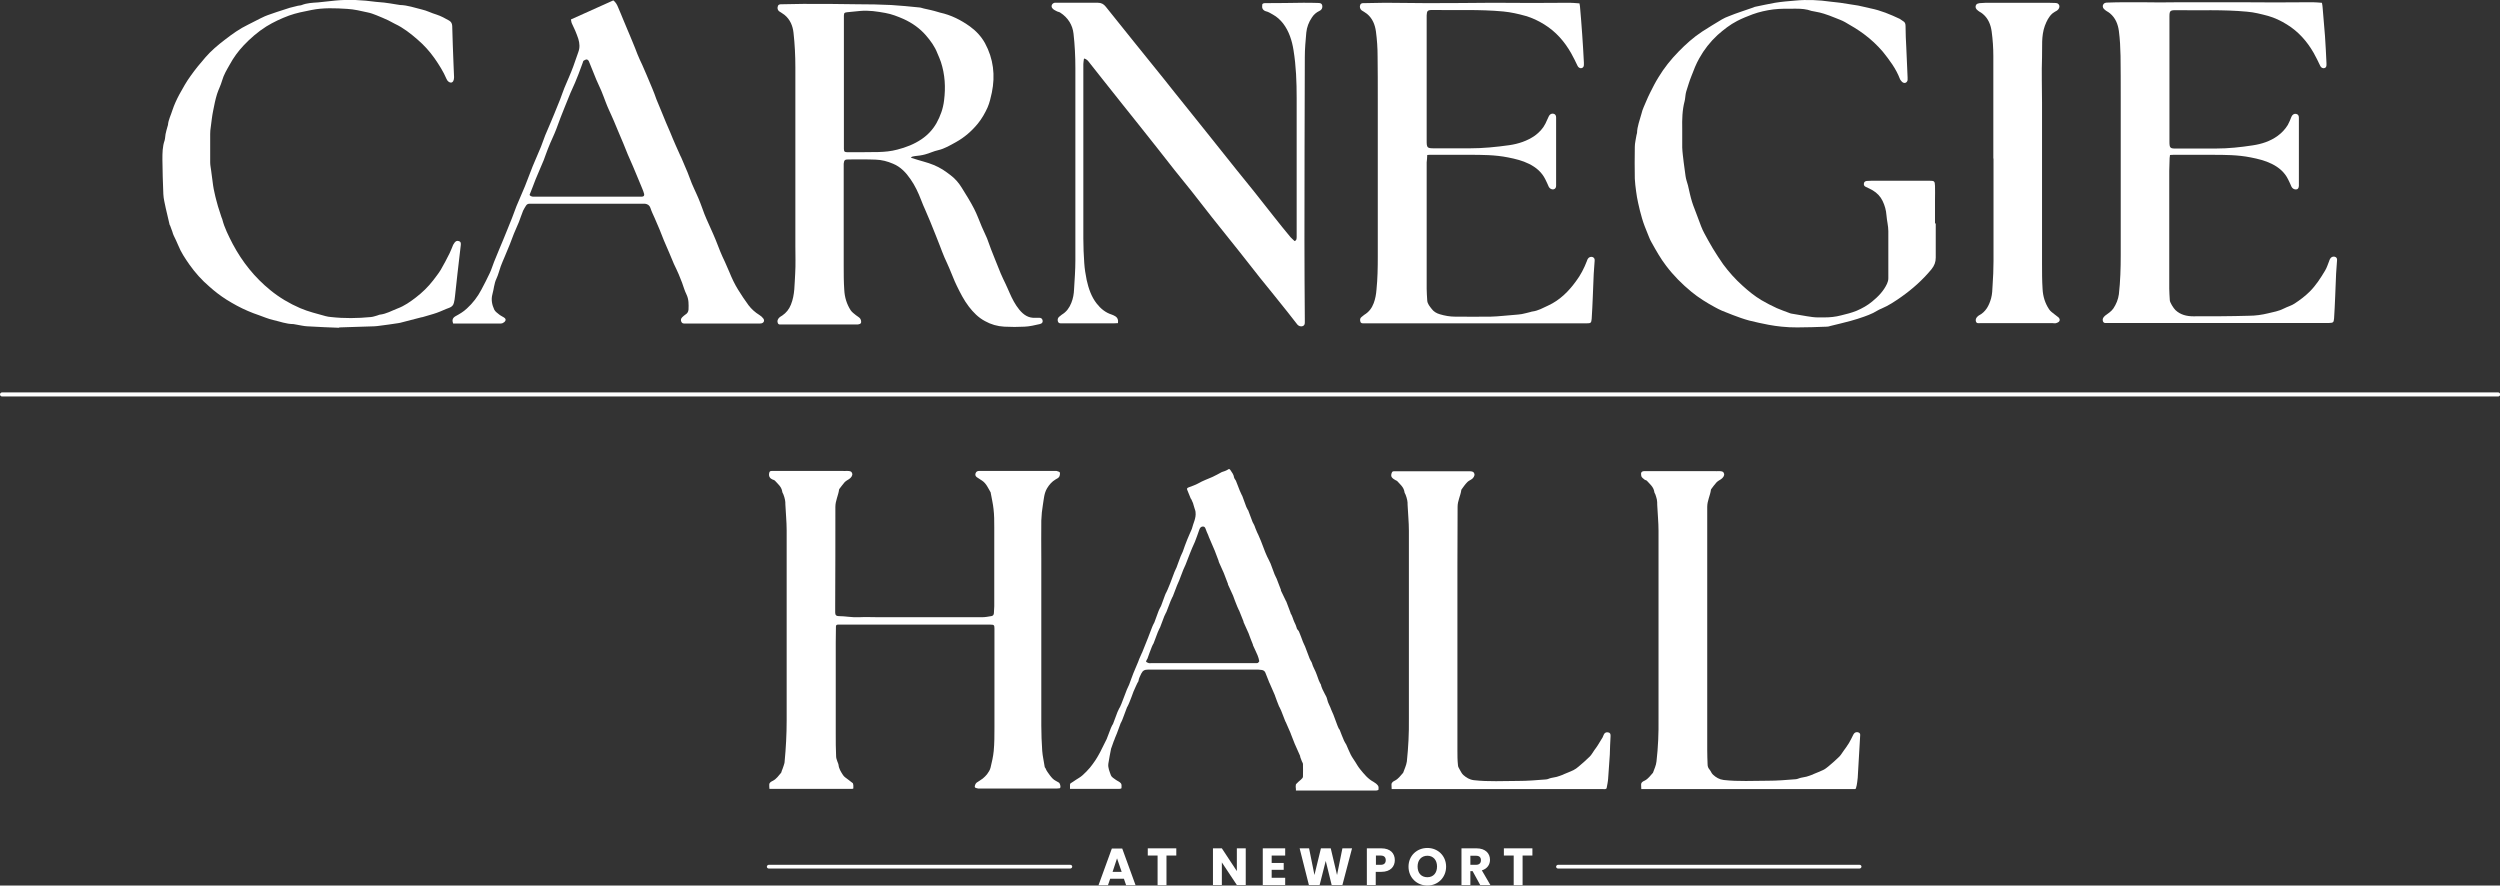 <?xml version="1.0" encoding="UTF-8"?>
<svg id="Layer_1" data-name="Layer 1" xmlns="http://www.w3.org/2000/svg" viewBox="0 0 135 47.82">
  <rect x="0" y="0" width="135" height="47.82" fill="#333333" stroke="none"/>
  <defs>
    <style>
      .cls-1 {
        fill: #fff;
      }
    </style>
  </defs>
  <g>
    <g>
      <path class="cls-1" d="M49.15,8.47s.05.05.08.06c.22.07.44.14.66.2.36.1.7.23,1.02.43.15.09.28.2.42.3.24.18.44.41.6.67.23.37.47.75.67,1.14.16.31.28.65.42.98.09.21.19.41.28.62.08.2.14.4.22.6.07.18.14.36.21.53.1.26.21.51.31.77.08.19.17.37.26.56.07.16.15.32.22.49.14.32.3.63.52.9.23.28.5.47.88.44.06,0,.13,0,.19,0,.09,0,.17.03.19.14.02.1-.02.17-.15.2-.27.06-.55.13-.82.14-.36.02-.73.02-1.1,0-.37-.02-.72-.12-1.04-.3-.36-.19-.63-.47-.87-.78-.27-.35-.47-.75-.66-1.14-.15-.3-.26-.63-.4-.94-.08-.2-.18-.39-.26-.58-.09-.2-.16-.41-.24-.61-.07-.19-.15-.37-.22-.56-.1-.26-.2-.51-.31-.77-.08-.2-.17-.4-.26-.61-.08-.18-.16-.36-.23-.55-.15-.39-.33-.78-.57-1.12-.24-.35-.53-.67-.95-.84-.3-.13-.61-.21-.94-.22-.49-.02-.99-.01-1.48-.01-.18,0-.22.04-.24.23,0,.08,0,.16,0,.24,0,1.76,0,3.52,0,5.28,0,.43,0,.86.03,1.29.02.4.13.77.35,1.11.07.1.18.18.28.26.07.06.16.1.22.17.04.05.07.14.06.21,0,.09-.1.11-.18.12-.07,0-.14,0-.21,0-1.29,0-2.58,0-3.87,0,0,0-.01,0-.02,0-.08,0-.18.03-.22-.08-.04-.1-.01-.2.08-.29.05-.04.1-.08.16-.11.22-.15.37-.34.47-.59.22-.54.19-1.11.23-1.67.03-.49.01-.99.01-1.48,0-3.22,0-6.44,0-9.65,0-.63-.03-1.26-.1-1.88-.04-.37-.18-.72-.49-.97-.05-.04-.11-.07-.16-.11-.05-.03-.1-.06-.14-.09-.08-.08-.09-.18-.05-.28.03-.09.12-.09.2-.09.39,0,.77-.02,1.16-.02.98,0,1.96,0,2.95.02.6,0,1.2.01,1.8.04.5.03,1,.08,1.5.13.09,0,.18.04.27.06.12.03.24.05.36.08.14.03.27.07.41.11.03,0,.07.03.1.03.6.13,1.13.4,1.62.75.33.24.61.54.81.9.46.85.56,1.74.37,2.67-.06.27-.12.55-.23.8-.14.31-.31.61-.53.88-.33.4-.72.74-1.17.99-.31.17-.62.36-.97.44-.24.05-.47.17-.71.23-.18.05-.36.07-.55.09-.12.02-.12.01-.24.09ZM45.57,4.43s0,0,0,0c0,1.11,0,2.22,0,3.33,0,.09,0,.19,0,.28.01.15.03.17.18.18.22,0,.44,0,.67,0,.68-.02,1.36.04,2.03-.14.47-.12.91-.29,1.31-.56.34-.23.61-.52.81-.87.21-.38.36-.79.41-1.23.09-.71.05-1.39-.17-2.07-.05-.16-.13-.32-.19-.47-.14-.37-.37-.68-.62-.97-.33-.38-.74-.67-1.2-.88-.32-.14-.65-.27-.99-.33-.44-.08-.89-.15-1.35-.11-.24.02-.47.05-.71.07-.15.02-.17.03-.18.18,0,.06,0,.11,0,.17,0,1.14,0,2.29,0,3.43Z"/>
      <path class="cls-1" d="M85.29.18c.01.08.03.13.03.18.04.51.09,1.01.12,1.52.04.5.06,1,.09,1.5,0,.04,0,.07,0,.11,0,.08-.02.16-.12.19-.08.02-.18-.03-.22-.12-.11-.23-.22-.46-.35-.69-.36-.63-.82-1.16-1.45-1.55-.32-.2-.66-.36-1.01-.46-.39-.11-.79-.2-1.2-.24-1.28-.12-2.56-.06-3.85-.08-.24,0-.28.05-.29.29,0,.23,0,.46,0,.69,0,2.02,0,4.05,0,6.07,0,.39.02.42.41.42.64,0,1.28,0,1.91,0,.72,0,1.43-.07,2.14-.17.49-.07.98-.23,1.39-.52.23-.17.43-.38.56-.64.06-.13.12-.26.18-.39.05-.11.14-.17.25-.15.11.02.15.1.15.2,0,.05,0,.1,0,.15,0,1.12,0,2.23,0,3.35,0,.06,0,.13,0,.19,0,.1-.04.18-.16.2-.1,0-.19-.05-.24-.15-.06-.13-.11-.26-.18-.39-.19-.39-.5-.65-.88-.84-.36-.18-.74-.27-1.14-.35-.7-.14-1.41-.14-2.12-.14-.67,0-1.35,0-2.02,0-.07,0-.14,0-.22.01,0,.15-.02.27-.03.4,0,.47,0,.94,0,1.42,0,1.8,0,3.6,0,5.41,0,.21.02.41.03.62.01.19.14.33.24.46.1.14.26.24.44.29.27.08.54.13.83.13.64,0,1.28.01,1.91,0,.44-.01.88-.07,1.33-.1.12-.01.24-.02.36-.04.15-.03.3-.07.46-.11.04-.01.08-.03.12-.03.3-.04.56-.19.84-.32.63-.29,1.1-.76,1.5-1.31.25-.33.44-.7.59-1.09.01-.04.03-.08.05-.12.06-.1.17-.13.26-.1.1.04.12.12.11.21-.01.24-.04.47-.05.71-.02.41-.03.83-.05,1.24-.02.39-.03.79-.06,1.18-.02.22-.05.24-.27.24-.17,0-.34,0-.52,0-3.56,0-7.11,0-10.67,0-.28,0-.56,0-.84,0-.08,0-.16.01-.19-.09-.03-.1-.02-.19.06-.25.05-.04.1-.08.15-.12.25-.15.41-.36.51-.63.09-.24.13-.48.15-.73.06-.59.07-1.18.07-1.78,0-2.85,0-5.69,0-8.54,0-.76,0-1.52-.01-2.27,0-.45-.03-.9-.09-1.35-.05-.36-.18-.7-.48-.95-.05-.04-.1-.07-.16-.11-.04-.03-.09-.05-.13-.08-.09-.07-.12-.19-.08-.29.04-.11.13-.1.21-.1.38,0,.76-.02,1.14-.02.76,0,1.52.02,2.28.02,1.18,0,2.35-.01,3.53-.02.71,0,1.42.01,2.13.01.67,0,1.35-.01,2.02-.01.16,0,.33.02.49.03Z"/>
      <path class="cls-1" d="M125.39.18c.01.08.03.14.03.21.04.52.09,1.04.13,1.56.03.48.06.97.08,1.46,0,.03,0,.06,0,.09,0,.08-.02.16-.12.18-.08.02-.18-.03-.22-.13-.11-.23-.22-.46-.35-.69-.36-.63-.83-1.16-1.45-1.54-.32-.2-.66-.36-1.01-.46-.38-.1-.76-.2-1.15-.23-1.28-.12-2.56-.06-3.85-.08-.29,0-.33.04-.33.34,0,1.51,0,3.02,0,4.53,0,.73,0,1.46,0,2.19,0,.39.02.42.41.41.7,0,1.41,0,2.11,0,.66,0,1.32-.07,1.97-.17.48-.07.95-.22,1.35-.51.22-.16.41-.36.55-.59.08-.14.14-.3.2-.45.05-.11.14-.17.25-.15.11.02.15.1.15.2,0,.05,0,.1,0,.15,0,1.12,0,2.23,0,3.35,0,.06,0,.13,0,.19-.01.13-.06.19-.16.19-.1,0-.19-.05-.24-.15-.06-.13-.11-.26-.18-.39-.19-.39-.5-.65-.88-.84-.36-.18-.74-.27-1.14-.35-.7-.14-1.4-.14-2.1-.14-.67,0-1.35,0-2.02,0-.08,0-.15,0-.24.01,0,.07-.02.12-.02.16,0,.23-.02.46-.02.69,0,2.12,0,4.25,0,6.37,0,.21.02.41.03.62,0,.12.2.43.3.53.27.26.62.34.97.34,1,0,2.01,0,3.01-.03.34,0,.69-.05,1.02-.13.29-.07.59-.12.86-.26.19-.1.4-.15.58-.27.29-.19.57-.4.82-.65.33-.33.58-.72.82-1.12.1-.16.15-.34.22-.51.02-.05.03-.1.06-.14.05-.08.13-.13.24-.11.12.03.14.11.13.21-.01.24-.04.47-.05.71-.02.41-.03.83-.05,1.24-.02.39-.03.79-.06,1.18-.02.22-.05.23-.27.24-.16,0-.33,0-.49,0-2.15,0-4.3,0-6.45,0-1.68,0-3.36,0-5.03,0-.09,0-.19.03-.24-.09-.04-.11,0-.2.11-.3.16-.12.33-.22.45-.39.16-.24.26-.49.3-.77.08-.7.1-1.41.1-2.12,0-2.86,0-5.72,0-8.58,0-.72,0-1.44-.01-2.17-.01-.45-.03-.9-.09-1.35-.05-.36-.18-.7-.48-.95-.05-.05-.12-.08-.18-.12-.05-.04-.11-.07-.15-.12-.07-.08-.08-.18-.02-.26.03-.05.12-.08.18-.08.32-.01.64-.02.97-.02.63,0,1.26,0,1.89.01.39,0,.79-.01,1.18-.01,1,0,1.99,0,2.99,0,.69,0,1.38.01,2.06.01.67,0,1.35-.01,2.02-.01.16,0,.33.02.5.03Z"/>
      <path class="cls-1" d="M58.53,3.19c-.01.1-.03.19-.03.27,0,.66,0,1.32,0,1.97,0,2.48,0,4.96,0,7.45,0,.44.02.89.05,1.33.02.31.07.61.13.91.1.45.25.9.54,1.27.21.27.47.49.82.6.06.02.12.05.17.08q.2.11.16.38c-.07,0-.15.01-.22.01-.94,0-1.88,0-2.82,0-.08,0-.16.01-.2-.09-.03-.1-.02-.19.06-.26.05-.04.1-.08.15-.12.25-.15.4-.36.51-.63.1-.25.14-.49.15-.75.03-.51.07-1.03.07-1.54,0-3.46,0-6.92,0-10.39,0-.62-.03-1.25-.1-1.86-.05-.47-.3-.87-.72-1.14-.06-.04-.14-.04-.2-.08-.08-.04-.16-.08-.21-.14-.11-.11-.04-.28.11-.31.02,0,.04,0,.06,0,.76,0,1.52,0,2.28,0,.18,0,.31.07.42.21.5.63,1,1.25,1.5,1.87.56.69,1.11,1.38,1.67,2.07.36.45.71.9,1.07,1.34.39.49.78.97,1.17,1.46.54.68,1.08,1.35,1.62,2.03.32.4.65.8.97,1.2.37.46.73.92,1.09,1.38.29.37.59.74.89,1.1.07.08.15.14.22.21.12-.05.1-.13.11-.21,0-.19,0-.39,0-.58,0-2.31,0-4.62,0-6.93,0-.87-.03-1.73-.17-2.59-.08-.51-.24-1.02-.56-1.44-.15-.19-.33-.36-.55-.48-.13-.07-.24-.15-.38-.18-.06-.01-.14-.07-.17-.12-.04-.06-.04-.15-.03-.22,0-.09.09-.1.17-.1,0,0,.01,0,.02,0,.67,0,1.35-.01,2.02-.02.26,0,.52,0,.77.01.19,0,.23.03.26.13.03.12-.02.24-.15.3-.17.08-.31.2-.41.36-.17.25-.27.52-.3.81-.04.44-.08.88-.08,1.33-.01,3.29-.02,6.58-.02,9.87,0,1.43.01,2.86.02,4.29,0,.05,0,.1,0,.15,0,.09-.01.17-.11.21-.1.04-.22,0-.29-.08-.18-.23-.36-.46-.54-.69-.49-.62-.99-1.23-1.49-1.85-.36-.45-.71-.91-1.07-1.36-.5-.63-1.01-1.26-1.51-1.89-.37-.47-.74-.95-1.11-1.42-.3-.38-.61-.75-.91-1.13-.32-.4-.63-.81-.95-1.21-.31-.39-.61-.77-.92-1.16-.32-.4-.63-.79-.95-1.19-.37-.47-.75-.94-1.12-1.41-.21-.27-.42-.54-.64-.81-.08-.1-.14-.21-.31-.25Z"/>
      <path class="cls-1" d="M104.53,12.06c0,.62,0,1.23,0,1.85,0,.24-.07.43-.23.63-.48.58-1.03,1.07-1.64,1.5-.33.23-.67.46-1.05.62-.16.06-.3.16-.46.24-.16.08-.33.14-.49.2-.24.08-.49.17-.73.23-.36.1-.72.18-1.08.27-.06.02-.13.04-.19.04-.54.02-1.07.04-1.61.04-.28,0-.56-.01-.84-.04-.23-.02-.47-.06-.7-.1-.35-.07-.7-.14-1.05-.23-.3-.08-.6-.19-.89-.3-.19-.07-.39-.15-.58-.23-.14-.06-.27-.13-.4-.2-.44-.24-.86-.5-1.25-.82-.51-.42-.97-.88-1.37-1.41-.3-.39-.54-.82-.78-1.25-.09-.15-.15-.32-.22-.49-.11-.27-.22-.54-.3-.82-.08-.27-.15-.55-.21-.83-.05-.21-.08-.42-.11-.63-.03-.23-.06-.45-.07-.68-.01-.57-.01-1.14,0-1.72,0-.21.06-.42.09-.63,0-.04.03-.08.03-.12.01-.36.15-.7.24-1.04.05-.23.16-.44.25-.66.07-.16.14-.33.22-.48.14-.28.28-.56.45-.83.3-.5.67-.96,1.08-1.38.39-.4.8-.77,1.27-1.08.35-.23.71-.44,1.07-.66.12-.07.25-.13.39-.18.2-.08.41-.16.62-.23.22-.08.45-.15.67-.23.03-.01.07-.03.1-.04.36-.07.73-.16,1.09-.22.37-.06.74-.09,1.11-.12.63-.06,1.26-.03,1.89.06.18.03.36.03.53.06.21.03.42.07.64.1.11.02.21.03.32.05.18.04.36.08.54.12.04,0,.08.03.12.03.56.11,1.08.33,1.59.57.06.03.1.08.16.11.12.06.15.15.15.28,0,.39.02.77.04,1.16.02.54.05,1.07.07,1.61,0,.05,0,.1,0,.15-.04.16-.19.2-.31.08-.04-.05-.09-.1-.11-.16-.21-.55-.56-1.01-.92-1.46-.3-.35-.64-.67-1.02-.95-.32-.24-.66-.44-1.01-.64-.17-.1-.36-.16-.55-.24-.2-.08-.4-.16-.6-.22-.15-.05-.3-.08-.46-.11-.07-.02-.14-.02-.21-.04-.27-.1-.55-.12-.83-.12-.42,0-.83-.01-1.24.04-.37.05-.74.13-1.1.26-.29.11-.57.22-.84.36-.39.2-.73.47-1.06.76-.4.37-.73.79-.99,1.26-.17.3-.3.63-.42.95-.11.27-.19.55-.28.83-.02.06-.03.13-.04.19-.02.11-.02.23-.05.34-.13.49-.14.99-.13,1.49,0,.34,0,.67,0,1.01.01.27.05.54.08.81.03.25.07.5.1.74.01.08.03.15.05.23.02.09.06.18.08.27.07.3.13.6.22.89.08.26.19.5.28.76.07.19.14.37.21.56.05.13.11.26.18.39.15.27.29.54.45.8.18.29.36.58.56.86.31.42.66.81,1.05,1.16.32.29.65.56,1.02.78.27.16.55.3.83.43.23.1.46.18.7.27.02,0,.04.02.06.02.39.06.77.14,1.16.19.21.03.43.02.64.02.31,0,.61-.03.91-.11.29-.07.57-.14.84-.25.3-.13.59-.29.84-.5.33-.27.62-.57.8-.96.04-.09.07-.19.07-.29,0-.85,0-1.7,0-2.55,0-.28-.08-.57-.1-.85-.02-.28-.09-.53-.21-.78-.12-.25-.3-.43-.53-.57-.12-.07-.25-.13-.38-.19-.08-.04-.11-.09-.1-.17,0-.09.07-.14.16-.15.09,0,.17-.01.26-.01,1.04,0,2.08,0,3.12,0,.26,0,.29.02.3.27.01.25,0,.5,0,.75,0,.43,0,.86,0,1.29h0Z"/>
      <path class="cls-1" d="M24.47,17.46c-.07-.17-.03-.29.12-.38.22-.12.43-.24.62-.42.32-.29.58-.63.78-1.01.16-.3.32-.61.46-.91.09-.19.15-.4.23-.6.08-.2.17-.41.25-.61.08-.18.15-.37.23-.55.16-.4.33-.8.49-1.21.08-.21.16-.43.24-.64.08-.2.17-.41.26-.61.07-.16.13-.31.2-.47.14-.35.27-.71.41-1.06.08-.2.17-.39.25-.59.07-.16.13-.31.2-.47.08-.21.15-.41.23-.62.08-.2.17-.41.26-.61.08-.18.15-.37.23-.55.11-.26.22-.53.32-.79.08-.21.15-.42.23-.62.08-.2.17-.41.26-.61.08-.18.15-.37.22-.55.09-.25.18-.51.27-.77.09-.24.07-.47,0-.71-.1-.3-.22-.58-.36-.86-.02-.05-.02-.11-.04-.19.76-.34,1.52-.68,2.29-1.03.13.1.2.23.26.38.09.22.19.44.28.67.08.18.15.37.23.55.09.22.19.44.28.67.09.21.17.42.25.63.08.2.17.39.26.58.08.18.15.35.23.53.11.25.22.51.32.76.08.19.15.38.22.58.07.18.15.35.22.53.1.24.2.48.3.73.07.17.15.34.22.51.1.24.19.47.3.71.08.19.17.37.25.56.01.03.03.06.05.1.11.27.23.53.34.8.08.2.15.4.23.6.08.2.18.39.26.58.07.15.13.3.19.45.08.2.15.41.23.62.07.17.14.34.22.51.08.19.17.37.25.56.05.11.09.22.14.33.08.2.16.41.24.61.08.2.17.39.26.58.08.18.16.36.24.55.13.32.28.64.46.93.18.29.37.58.57.85.16.21.36.39.59.53.08.05.15.11.21.19.08.11.03.23-.1.26-.05.01-.11.01-.17.01-1.32,0-2.64,0-3.96,0-.08,0-.16,0-.2-.1-.04-.09-.02-.17.05-.24.06-.05.11-.11.18-.15.1-.06.15-.15.16-.26.01-.28.02-.55-.11-.82-.1-.2-.16-.42-.24-.64-.06-.15-.12-.3-.18-.45-.08-.19-.17-.37-.26-.56-.08-.18-.15-.37-.23-.55-.1-.24-.21-.48-.31-.72-.08-.19-.15-.39-.23-.58-.09-.21-.18-.42-.27-.63-.08-.18-.17-.36-.23-.55-.05-.14-.15-.2-.29-.22-.07,0-.14,0-.21,0-1.95,0-3.9,0-5.85,0-.06,0-.11,0-.17,0-.09,0-.15.03-.2.11-.05.09-.11.17-.15.26-.08.2-.15.41-.23.62-.09.21-.18.42-.27.63-.08.2-.15.4-.23.6-.09.22-.18.43-.27.65-.07.17-.15.34-.21.51-.08.22-.13.45-.23.66-.13.27-.14.57-.22.85-.08.29-.02.57.1.83.05.1.16.18.25.25.08.07.18.11.27.17.07.04.12.11.08.18-.03.06-.09.1-.15.13-.04.02-.1.02-.15.02-.8,0-1.61,0-2.41,0-.04,0-.07,0-.12,0ZM28.6,10.53c.08.11.2.09.3.09,1.88,0,3.75,0,5.63,0,.04,0,.09,0,.13,0,.1,0,.15-.06.12-.16-.03-.1-.06-.19-.1-.28-.09-.22-.18-.43-.27-.65-.08-.18-.15-.37-.23-.55-.09-.21-.19-.43-.28-.64-.08-.19-.15-.38-.23-.57-.1-.24-.2-.47-.3-.71-.08-.18-.15-.37-.23-.55-.08-.2-.18-.39-.26-.58-.06-.14-.12-.27-.17-.41-.08-.2-.15-.41-.24-.62-.08-.2-.19-.4-.27-.6-.14-.33-.26-.66-.4-.99-.02-.05-.08-.1-.12-.1-.05,0-.12.04-.17.07-.02.02-.03.06-.04.1-.08.21-.15.41-.23.62-.06.16-.13.32-.19.47-.08.19-.17.37-.25.56-.11.26-.21.53-.32.79-.07.18-.14.36-.21.53-.08.21-.15.41-.23.62-.06.15-.12.3-.19.45-.09.2-.18.4-.26.61-.08.2-.15.41-.23.62-.14.35-.3.69-.44,1.04-.11.28-.21.56-.33.85Z"/>
      <path class="cls-1" d="M18.32,17.7c-.49-.02-1.12-.04-1.74-.08-.19-.01-.38-.06-.57-.09-.06,0-.11-.03-.17-.03-.38,0-.73-.14-1.09-.22-.26-.06-.52-.17-.77-.26-.2-.07-.4-.14-.6-.23-.4-.17-.78-.38-1.15-.61-.33-.21-.63-.44-.92-.7-.41-.35-.77-.75-1.08-1.19-.23-.33-.46-.67-.61-1.05-.07-.18-.16-.35-.24-.52-.03-.06-.05-.13-.07-.2-.04-.1-.07-.2-.11-.3,0-.03-.03-.05-.04-.08-.07-.3-.14-.6-.21-.9-.05-.25-.12-.51-.13-.76-.03-.62-.04-1.24-.05-1.86,0-.35,0-.7.12-1.04.03-.11.03-.23.05-.34.03-.13.06-.26.1-.39,0-.03.03-.07.03-.1.02-.28.16-.53.24-.8.1-.3.23-.58.38-.86.19-.34.38-.69.61-1,.24-.34.51-.67.79-.99.31-.36.68-.67,1.06-.96.39-.3.79-.59,1.23-.8.31-.15.61-.32.92-.46.21-.09.43-.15.64-.23.24-.08.47-.15.71-.23.14-.04.29-.07.44-.11.07-.02.15-.01.21-.04.28-.11.57-.12.87-.14.31-.03.63-.07.94-.1.73-.07,1.46-.03,2.19.07.15.02.3.02.45.04.22.03.44.06.66.1.06,0,.13.03.19.03.41.01.79.15,1.17.24.28.06.53.2.81.28.24.08.46.2.67.32.12.07.16.16.17.29.02.69.04,1.37.07,2.06,0,.24.03.47.03.71,0,.17-.06.28-.16.29-.08.01-.2-.07-.25-.2-.17-.4-.4-.76-.65-1.12-.27-.38-.57-.71-.92-1.01-.37-.32-.76-.63-1.21-.84-.12-.06-.24-.13-.36-.19-.21-.1-.43-.19-.65-.28-.15-.06-.31-.12-.47-.15-.36-.08-.73-.17-1.1-.19-.64-.04-1.29-.07-1.93.06-.41.08-.82.16-1.21.3-.43.16-.84.35-1.23.59-.46.29-.86.64-1.23,1.03-.29.31-.54.65-.74,1.02-.16.28-.33.56-.42.88-.07.25-.19.47-.27.72-.09.29-.15.59-.21.9-.06.29-.09.59-.13.89-.02.12-.03.24-.03.36,0,.51,0,1.03,0,1.54,0,.14.03.28.05.43.04.28.07.55.11.83.02.12.04.24.07.36.03.14.06.28.1.42.03.11.06.22.09.33.02.08.05.16.08.25.04.11.08.23.11.34.01.03.03.07.04.1.12.48.35.92.57,1.35.51.96,1.18,1.8,2.03,2.49.49.4,1.03.72,1.61.97.44.19.91.3,1.37.43.1.03.2.04.3.05.71.08,1.43.07,2.15,0,.11-.01.22-.05.33-.08.06-.01.11-.05.16-.05.34-.04.63-.21.94-.33.38-.14.7-.37,1-.6.34-.26.66-.57.93-.92.14-.19.29-.37.41-.57.17-.29.33-.6.48-.9.07-.15.13-.3.19-.45.02-.04.04-.07.07-.11.06-.08.13-.13.24-.09.12.04.11.13.1.23-.06.52-.12,1.04-.18,1.55-.04.4-.09.8-.13,1.19-.01.12-.03.24-.06.36-.03.13-.11.22-.25.27-.23.08-.44.19-.67.27-.25.09-.51.15-.76.23-.03.01-.07.01-.1.02-.37.1-.75.19-1.12.29-.03,0-.07.01-.11.02-.33.05-.67.1-1,.14-.1.01-.2.03-.3.03-.59.02-1.17.04-1.89.06Z"/>
      <path class="cls-1" d="M107.64,8.59c0-1.85,0-3.7,0-5.56,0-.44-.03-.89-.09-1.33-.05-.36-.18-.7-.48-.95-.05-.05-.12-.08-.18-.12-.05-.04-.11-.07-.15-.12-.07-.08-.08-.18-.02-.26.03-.05.12-.07.18-.08.21-.02.41-.02.62-.02.92,0,1.83,0,2.75,0,.23,0,.46,0,.69.01.11,0,.2.02.24.13.03.09-.01.2-.12.28-.08.05-.17.09-.24.15-.21.18-.32.42-.42.68-.2.56-.13,1.13-.15,1.7-.03.81,0,1.63,0,2.45,0,2.9,0,5.79,0,8.69,0,.46,0,.92.03,1.37.02.39.13.76.35,1.09.07.11.19.19.29.27.07.06.15.11.22.17.06.06.09.14.04.21-.03.05-.11.08-.17.1-.06.02-.13,0-.19,0-1.3,0-2.61,0-3.91,0-.09,0-.19.03-.23-.09-.03-.1,0-.19.1-.28.02-.01.03-.03.05-.04.38-.19.56-.54.67-.93.06-.22.07-.47.08-.7.03-.44.05-.87.05-1.31,0-1.85,0-3.69,0-5.54,0,0,0,0-.01,0Z"/>
    </g>
    <g>
      <path class="cls-1" d="M46.02,42.6h-4.47c0-.08-.02-.16-.01-.23,0-.12.12-.17.2-.21.19-.1.3-.27.44-.43.02-.02.02-.06.03-.09.04-.1.08-.2.11-.3.02-.07.05-.14.05-.22.07-.73.11-1.47.11-2.21,0-2.81,0-5.63,0-8.44,0-.61,0-1.22,0-1.83,0-.47-.05-.93-.07-1.4,0-.08,0-.17-.02-.25-.02-.1-.05-.2-.09-.3-.02-.05-.06-.1-.06-.15-.04-.26-.24-.41-.4-.59-.03-.03-.08-.04-.11-.05-.15-.06-.22-.17-.2-.32.02-.13.05-.15.17-.15.25,0,.5,0,.76,0,1,0,2,0,3.01,0,.09,0,.18.01.27,0,.18,0,.25.03.28.14.03.1-.06.23-.17.3-.08.05-.17.1-.24.17-.11.12-.19.25-.29.37,0,0-.01.02-.01.03-.04.31-.2.6-.2.93,0,1.79,0,3.58-.01,5.37,0,.11,0,.23,0,.34,0,.13.06.19.19.19.36,0,.72.08,1.09.06.36-.02.73,0,1.1,0,.37,0,.74,0,1.11,0s.74,0,1.11,0c.37,0,.74,0,1.11,0s.73,0,1.1,0c.37,0,.74,0,1.11,0,.17,0,.34-.03.51-.06.08-.01.13-.06.14-.15,0-.13.02-.25.02-.38,0-1.42,0-2.84,0-4.27,0-.33,0-.66-.04-.99-.03-.29-.1-.57-.15-.86,0-.01,0-.03-.01-.04-.13-.22-.23-.47-.45-.62-.09-.07-.2-.12-.29-.19-.07-.05-.1-.12-.07-.21.03-.09.1-.13.19-.13.16,0,.33,0,.49,0,1.18,0,2.35,0,3.53,0,.05,0,.11,0,.16,0,.06.02.16.04.18.08.02.07,0,.17-.03.23-.04.07-.13.11-.2.15-.2.12-.34.28-.46.48-.16.27-.17.57-.22.86-.05.29-.08.58-.09.88-.01.69,0,1.38,0,2.06,0,3,0,6.01,0,9.01,0,.46.02.91.05,1.37.02.28.09.56.13.84,0,.04.03.07.05.1.03.07.06.14.1.19.09.13.18.26.29.37.09.09.22.14.33.21.06.04.11.22.07.28,0,.02-.03.03-.05.03-.04,0-.08.01-.13.01-1.41,0-2.82,0-4.22,0-.01,0-.02,0-.03,0-.06-.02-.14-.02-.17-.06-.04-.05.02-.21.09-.26.11-.07.22-.14.33-.22.08-.07.17-.15.23-.23.08-.11.16-.23.19-.36.07-.29.14-.59.17-.89.04-.42.04-.85.04-1.27,0-1.78,0-3.56,0-5.34,0-.19-.02-.22-.21-.22-.27,0-.53,0-.8,0-1.44,0-2.88,0-4.32,0-1,0-2,0-3,0-.04,0-.09,0-.13,0-.07,0-.1.04-.1.11,0,.29-.01.57-.01.86,0,1.64,0,3.28,0,4.93,0,.4,0,.81.02,1.21,0,.09.03.17.06.26.02.07.06.13.07.2.02.21.13.38.24.55.06.1.18.17.27.24.08.07.18.13.26.2.02.02.02.08.03.12,0,.05,0,.1,0,.17Z"/>
      <path class="cls-1" d="M69.98,42.61c0-.07-.02-.11-.01-.16,0-.05,0-.1.04-.13.07-.08.16-.15.24-.22.05-.05.11-.1.11-.16.01-.23,0-.45,0-.68,0-.05-.04-.1-.06-.15-.03-.08-.06-.16-.09-.24,0-.01,0-.03,0-.04-.09-.21-.19-.42-.28-.63,0,0,0-.01-.01-.02-.07-.19-.15-.37-.22-.56,0,0,0,0,0-.01-.09-.21-.18-.41-.27-.62,0,0-.01-.02-.02-.03-.08-.2-.15-.39-.23-.59-.03-.07-.06-.13-.09-.19,0-.01-.02-.02-.02-.03-.08-.19-.15-.39-.22-.58,0,0,0,0,0-.01-.09-.21-.18-.42-.27-.62,0-.02-.02-.04-.03-.06-.07-.18-.14-.35-.21-.53-.03-.09-.09-.15-.19-.17-.06,0-.13-.02-.19-.02-1.99,0-3.99,0-5.98,0-.17,0-.27.05-.35.21-.06.13-.13.25-.15.39,0,.04-.04.08-.06.12-.03.06-.05.11-.08.17-.04.09-.08.18-.12.27,0,0,0,.01-.01.02-.07.19-.14.39-.22.58-.03.08-.07.16-.11.24,0,0-.02.02-.02.03-.07.19-.14.37-.21.56-.03.09-.07.18-.11.26,0,.01-.02.02-.02.03-.07.19-.14.38-.21.57-.03.08-.07.16-.1.24-.02.06-.04.12-.07.18-.04.11-.08.22-.12.34,0,.02-.02.03-.02.05-.05.27-.11.54-.15.82-.03.22.07.43.14.63.04.1.16.16.25.23.09.07.22.11.29.2.05.06.03.17.03.26,0,.02-.08.04-.12.04-.86,0-1.73,0-2.59,0-.02,0-.04,0-.07,0,0-.08,0-.16,0-.23,0-.03.02-.06.03-.07.1-.07.2-.12.29-.19.12-.08.24-.14.35-.24.15-.13.28-.27.41-.42.1-.12.19-.25.28-.38.08-.11.14-.23.21-.35.05-.08.09-.17.13-.25.09-.18.18-.36.27-.54,0,0,0-.01.01-.02.08-.2.15-.4.23-.6.02-.05.05-.1.07-.15.01-.02.03-.04.04-.06.08-.21.16-.43.24-.64.02-.05.04-.09.06-.13.02-.05.05-.1.08-.15.05-.11.1-.22.14-.34.08-.2.15-.4.23-.6.03-.07.07-.15.1-.22,0-.01.02-.02.02-.04.08-.21.15-.42.23-.62.08-.21.18-.41.26-.62.02-.05.04-.11.06-.16.04-.09.08-.18.12-.27,0-.02.02-.04.03-.06.05-.13.11-.27.16-.4.05-.13.11-.27.16-.4.08-.2.15-.4.23-.6.03-.07.06-.14.1-.21,0-.01.02-.02.02-.04.07-.2.15-.4.22-.6.03-.07.06-.14.1-.21,0-.02.02-.03.03-.05.07-.2.15-.4.22-.6.02-.06.05-.12.08-.17.02-.04.04-.09.06-.13.05-.11.09-.23.14-.34.08-.2.15-.41.23-.61.03-.07.06-.13.09-.2,0-.01.02-.02.02-.04.08-.21.15-.42.23-.62.03-.08.08-.16.11-.24.08-.22.15-.44.24-.65.08-.2.17-.39.25-.58,0,0,0,0,0,0,.07-.3.24-.58.2-.9,0-.08-.04-.15-.06-.23-.03-.09-.05-.18-.08-.27-.03-.07-.06-.13-.09-.2,0-.02-.03-.03-.03-.04-.06-.16-.13-.31-.19-.47-.03-.07,0-.1.07-.13.18-.07.37-.13.53-.22.24-.14.5-.23.75-.34.18-.08.35-.18.52-.27.05-.02.1-.03.15-.05.06-.02.12-.05.17-.08.06-.05.1-.04.14.02.09.13.18.25.2.4.01.06.07.12.1.18.07.18.14.36.21.54.03.08.08.16.11.24,0,0,.01.02.02.03.07.2.15.4.22.6.02.05.04.09.07.14,0,.02.03.03.03.04.08.21.16.43.24.64.02.05.06.1.08.15.03.06.05.12.07.18.03.08.07.16.1.24.02.04.04.07.05.1.05.12.1.23.15.35.08.2.15.4.23.6.02.05.04.09.06.14.03.08.07.15.11.23.04.08.07.15.11.23,0,0,0,.01.01.02.07.2.15.39.22.59.03.07.06.13.09.19,0,.01.02.02.02.04.08.2.15.4.23.6,0,.01,0,.03,0,.04.09.19.18.37.27.56,0,0,.01.02.02.03.08.2.15.41.23.61,0,0,0,.01,0,.02.1.15.13.32.2.47.06.12.11.23.14.35,0,.03.03.06.05.08.02.03.04.05.06.08.08.19.15.38.22.57.03.07.06.13.09.2,0,.01.02.02.02.04.08.22.17.44.25.66.02.04.04.08.06.12.02.04.05.07.06.11.03.12.08.23.14.35.1.19.16.4.24.61.02.05.05.1.07.15,0,.02.03.03.03.04.04.19.13.36.22.53.05.09.11.19.13.3.04.2.16.37.22.56.03.08.07.15.1.23,0,0,0,.01.01.02.07.2.15.39.22.59.02.06.05.12.08.18,0,.02.03.03.04.05.08.2.15.4.24.6.03.07.08.14.12.21.08.18.15.36.24.54.07.14.17.27.25.4.08.13.16.27.26.39.21.26.42.52.72.68.09.05.18.12.24.2.04.05.04.15.03.22,0,.02-.08.05-.13.05-.05,0-.11,0-.16,0-1.33,0-2.65,0-3.98,0-.07,0-.13,0-.19,0ZM64.93,35.81h0c.96,0,1.93,0,2.89,0,.04,0,.08,0,.1-.01.03-.02.08-.07.08-.1-.02-.11-.05-.21-.09-.31-.08-.19-.17-.37-.25-.55,0-.02,0-.04-.01-.05-.08-.2-.16-.4-.23-.6,0,0,0-.01-.01-.02-.09-.19-.17-.39-.26-.58,0,0,0-.02,0-.03-.08-.2-.16-.4-.24-.6,0,0-.01-.02-.02-.03-.03-.06-.05-.12-.08-.18-.08-.2-.16-.4-.23-.6,0,0,0-.01-.01-.02-.09-.19-.17-.38-.26-.57,0,0,0-.02,0-.03-.08-.2-.15-.4-.23-.6,0,0,0-.01-.01-.02-.09-.19-.18-.39-.26-.58,0,0,0-.02,0-.03-.07-.19-.15-.39-.22-.58,0,0,0-.01-.01-.02-.04-.09-.08-.18-.12-.28-.02-.05-.04-.09-.06-.14-.04-.09-.08-.19-.12-.28-.01-.04-.03-.07-.04-.11-.05-.11-.1-.22-.14-.34-.03-.1-.1-.14-.2-.11-.08.03-.11.09-.14.17-.07.22-.16.44-.24.66,0,0,0,.01-.01.02-.09.2-.18.4-.26.61-.08.21-.16.41-.24.62,0,.01-.02.02-.02.04-.03.07-.06.13-.09.2-.08.2-.15.4-.23.6,0,0,0,.01-.01.02-.03.08-.07.15-.1.23-.08.2-.15.4-.23.6,0,0-.01.02-.02.03-.03.07-.07.15-.1.22-.08.2-.15.4-.23.6,0,.01-.02.02-.02.03-.03.06-.06.13-.09.19-.08.2-.15.41-.23.61,0,0-.01.02-.02.03-.03.07-.07.15-.1.22-.08.2-.15.41-.23.61,0,.01-.02.02-.02.03-.03.06-.06.11-.08.17-.08.21-.16.41-.23.62,0,0-.01.02-.02.03-.02.05-.07.12-.05.13.03.04.1.06.15.08.03.01.07,0,.11,0,.94,0,1.88,0,2.82,0Z"/>
      <path class="cls-1" d="M88.63,42.61c0-.09-.01-.16-.01-.24,0-.13.11-.18.2-.22.19-.1.3-.27.44-.42,0,0,0,0,0,0,.07-.2.17-.4.19-.61.09-.77.12-1.54.11-2.31,0-2.77,0-5.54,0-8.31,0-.61,0-1.23,0-1.84,0-.47-.05-.93-.07-1.4,0-.1,0-.19-.02-.29-.02-.09-.05-.18-.08-.27-.02-.05-.06-.1-.06-.15-.04-.26-.24-.41-.4-.59-.03-.03-.08-.03-.11-.05-.07-.06-.17-.12-.19-.2-.04-.19,0-.27.19-.27,1.24,0,2.49,0,3.73,0,.09,0,.18.01.27,0,.18,0,.25.03.28.14.03.1-.06.23-.17.3-.08.05-.17.1-.24.17-.11.12-.2.25-.29.37,0,0-.01.02-.01.03-.04.31-.2.59-.2.92,0,2.45,0,4.9,0,7.35,0,1.93,0,3.85,0,5.78,0,.26.01.52.02.78,0,.1.03.19.1.27.07.08.11.21.19.28.16.15.34.26.58.29.8.09,1.59.04,2.39.04.49,0,.99-.04,1.48-.08.1,0,.2-.06.3-.08.1-.02.2-.04.3-.06.11-.03.21-.07.32-.11.02,0,.04-.02.06-.03.17-.07.35-.14.52-.22.11-.05.2-.13.29-.2.2-.17.4-.34.58-.52.09-.09.15-.2.23-.31.1-.14.2-.27.29-.42.09-.15.16-.3.24-.46.05-.1.13-.15.24-.13.09.02.14.07.13.16-.04.69-.08,1.38-.12,2.07,0,.15-.02.3-.04.46-.01.12-.04.23-.07.34,0,.02-.04.04-.06.04-.04,0-.08,0-.12,0-3.75,0-7.5,0-11.25,0h-.15Z"/>
      <path class="cls-1" d="M75.15,42.61c0-.09-.01-.16-.01-.24,0-.13.11-.18.19-.22.19-.1.3-.27.44-.42,0,0,0,0,0,0,.07-.2.17-.4.2-.61.08-.76.12-1.53.11-2.3,0-2.78,0-5.55,0-8.33,0-.61,0-1.22,0-1.83,0-.47-.05-.93-.07-1.4,0-.08,0-.17-.02-.25-.02-.1-.05-.2-.09-.3-.02-.05-.06-.1-.06-.15-.04-.26-.24-.41-.4-.59-.02-.02-.06-.02-.08-.04-.06-.04-.13-.07-.18-.13-.08-.08-.06-.19-.02-.28.03-.09.12-.07.18-.07.98,0,1.96,0,2.94,0,.37,0,.74,0,1.12,0,.13,0,.2.05.22.15.02.09-.06.23-.17.29-.08.05-.17.09-.23.16-.11.11-.2.25-.29.37,0,.01-.02.02-.02.04-.04.31-.2.58-.2.9,0,1.07-.01,2.14-.01,3.21,0,3.31,0,6.63,0,9.94,0,.27,0,.54.03.81,0,.08.05.16.09.23.06.1.11.22.2.3.16.14.33.25.57.28.8.09,1.59.04,2.39.04.5,0,.99-.04,1.49-.08.1,0,.19-.06.29-.08.1-.02.2-.04.3-.06.11-.03.21-.07.32-.11.02,0,.04-.02.06-.03.17-.07.35-.14.52-.22.1-.05.2-.12.29-.2.2-.17.41-.35.6-.54.1-.1.17-.24.25-.35.06-.08.12-.16.17-.24.09-.15.18-.29.27-.44.02-.04.04-.09.06-.14.04-.11.14-.16.25-.13.1.02.13.09.12.21-.02.33-.03.66-.04.99-.03.43-.06.86-.09,1.29-.01.17-.05.34-.08.51,0,.03-.04.05-.07.06-.04.01-.08,0-.12,0-3.75,0-7.49,0-11.24,0h-.15Z"/>
    </g>
  </g>
  <path class="cls-1" d="M134.89,21.41H.11c-.06,0-.11-.05-.11-.11s.05-.11.11-.11h134.79c.06,0,.11.05.11.11s-.05.11-.11.11Z"/>
  <g>
    <path class="cls-1" d="M60.69,47.45h-.74l-.12.35h-.51l.72-1.98h.56l.72,1.98h-.51l-.12-.35ZM60.32,46.35l-.24.73h.49l-.25-.73Z"/>
    <path class="cls-1" d="M61.99,45.81h1.53v.39h-.53v1.6h-.48v-1.6h-.53v-.39Z"/>
    <path class="cls-1" d="M67.27,45.81v1.98h-.48l-.81-1.22v1.22h-.48v-1.98h.48l.81,1.23v-1.23h.48Z"/>
    <path class="cls-1" d="M69.4,46.2h-.73v.4h.65v.37h-.65v.43h.73v.39h-1.21v-1.98h1.21v.39Z"/>
    <path class="cls-1" d="M70.17,45.81h.52l.29,1.44.35-1.44h.53l.34,1.44.29-1.44h.52l-.52,1.98h-.58l-.32-1.3-.33,1.3h-.58l-.5-1.98Z"/>
    <path class="cls-1" d="M74.59,47.08h-.3v.71h-.48v-1.98h.78c.49,0,.73.27.73.64,0,.33-.22.63-.73.63ZM74.56,46.7c.19,0,.27-.1.27-.25s-.08-.25-.27-.25h-.26v.5h.26Z"/>
    <path class="cls-1" d="M77.08,47.82c-.56,0-1.02-.42-1.02-1.02s.46-1.01,1.02-1.01,1.01.42,1.01,1.01-.45,1.02-1.01,1.02ZM77.08,47.37c.32,0,.52-.23.52-.58s-.21-.58-.52-.58-.53.22-.53.58.2.58.53.58Z"/>
    <path class="cls-1" d="M79.73,45.81c.49,0,.73.28.73.62,0,.25-.14.48-.44.57l.46.79h-.55l-.41-.75h-.12v.75h-.48v-1.98h.81ZM79.7,46.21h-.3v.49h.3c.18,0,.27-.09.27-.25,0-.15-.08-.24-.27-.24Z"/>
    <path class="cls-1" d="M81.22,45.81h1.53v.39h-.53v1.6h-.48v-1.6h-.53v-.39Z"/>
  </g>
  <path class="cls-1" d="M57.8,46.9h-16.29c-.06,0-.1-.05-.1-.1s.05-.1.1-.1h16.29c.06,0,.1.05.1.1s-.05.1-.1.1Z"/>
  <path class="cls-1" d="M100.42,46.9h-16.29c-.06,0-.1-.05-.1-.1s.05-.1.1-.1h16.29c.06,0,.1.05.1.1s-.05.1-.1.1Z"/>
</svg>